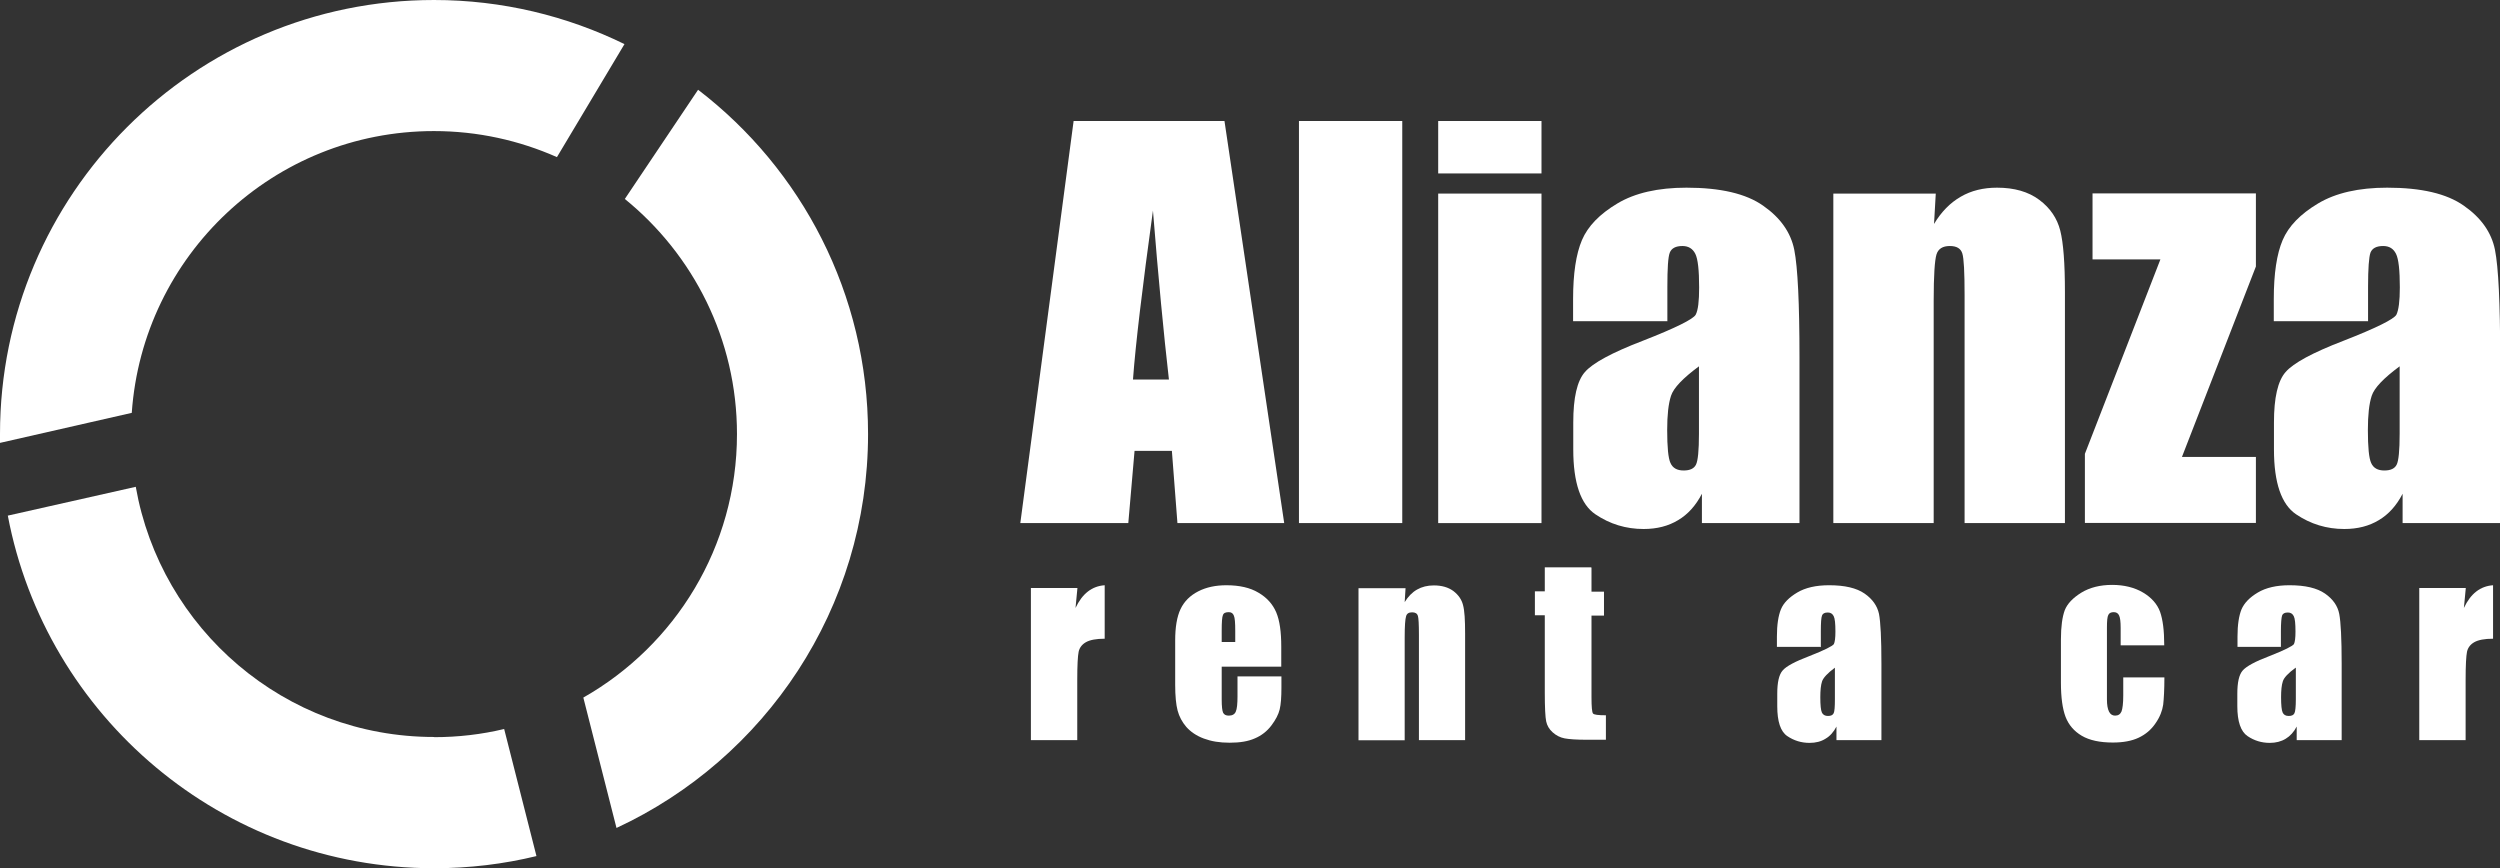 <svg xmlns="http://www.w3.org/2000/svg" id="Capa_2" viewBox="0 0 144 50"><rect x="0" y="0" width="144" height="50" fill="#333333" stroke="none"/><defs><style>      .cls-1 {        fill: #fff;      }    </style></defs><g id="HOME"><g><g><path class="cls-1" d="M70.53,6.97l3.44,23.16h-6.15l-.32-4.16h-2.15l-.36,4.16h-6.22l3.07-23.16h8.7ZM67.33,21.86c-.3-2.62-.61-5.86-.92-9.73-.61,4.44-1,7.68-1.15,9.73h2.07Z"></path><path class="cls-1" d="M80.77,6.97v23.16h-5.95V6.97h5.95Z"></path><path class="cls-1" d="M88.79,6.97v3.02h-5.95v-3.02h5.95ZM88.79,11.15v18.98h-5.95V11.15h5.95Z"></path><path class="cls-1" d="M96.03,18.5h-5.42v-1.27c0-1.47.17-2.6.51-3.4.34-.8,1.02-1.5,2.04-2.11,1.02-.61,2.35-.91,3.98-.91,1.95,0,3.43.34,4.42,1.04.99.69,1.59,1.54,1.79,2.54.2,1.01.3,3.08.3,6.21v9.53h-5.62v-1.69c-.35.68-.81,1.19-1.37,1.52-.56.34-1.22.51-1.99.51-1.01,0-1.94-.28-2.78-.85-.84-.57-1.27-1.81-1.27-3.73v-1.56c0-1.42.22-2.39.67-2.9.45-.52,1.56-1.12,3.33-1.8,1.9-.74,2.91-1.25,3.05-1.5.14-.26.2-.78.2-1.57,0-.99-.07-1.64-.22-1.94-.15-.3-.4-.45-.74-.45-.39,0-.63.13-.73.38-.1.25-.14.91-.14,1.97v1.99ZM97.86,21.1c-.92.68-1.46,1.24-1.61,1.7-.15.46-.22,1.11-.22,1.97,0,.98.06,1.62.19,1.9.13.29.38.43.76.43.36,0,.6-.11.71-.34.11-.22.17-.81.17-1.77v-3.9Z"></path><path class="cls-1" d="M111.5,11.15l-.1,1.75c.42-.7.93-1.22,1.54-1.57.6-.35,1.3-.52,2.09-.52.99,0,1.8.23,2.43.7.63.47,1.03,1.06,1.21,1.77.18.71.27,1.89.27,3.55v13.3h-5.78v-13.14c0-1.31-.04-2.1-.13-2.39-.09-.29-.33-.43-.72-.43-.41,0-.67.16-.77.49-.1.33-.16,1.21-.16,2.64v12.83h-5.78V11.15h5.88Z"></path><path class="cls-1" d="M129.94,11.15v4.2l-4.26,10.97h4.26v3.8h-9.85v-3.98l4.35-11.2h-3.91v-3.8h9.41Z"></path><path class="cls-1" d="M136.39,18.5h-5.42v-1.27c0-1.47.17-2.6.51-3.4.34-.8,1.02-1.5,2.04-2.11,1.02-.61,2.35-.91,3.98-.91,1.96,0,3.43.34,4.42,1.04.99.69,1.59,1.54,1.79,2.54.2,1.01.3,3.08.3,6.21v9.53h-5.62v-1.69c-.35.68-.81,1.19-1.37,1.52-.56.34-1.22.51-1.99.51-1.01,0-1.94-.28-2.78-.85-.84-.57-1.27-1.81-1.27-3.73v-1.56c0-1.42.22-2.39.67-2.9.45-.52,1.56-1.12,3.33-1.8,1.9-.74,2.91-1.25,3.05-1.5.13-.26.2-.78.2-1.57,0-.99-.07-1.64-.22-1.94-.15-.3-.39-.45-.74-.45-.39,0-.63.13-.73.38-.09.25-.14.91-.14,1.97v1.99ZM138.22,21.1c-.92.68-1.46,1.24-1.61,1.7-.15.46-.22,1.11-.22,1.97,0,.98.06,1.62.19,1.9.13.29.38.43.76.43.36,0,.6-.11.71-.34.11-.22.17-.81.17-1.77v-3.9Z"></path></g><g><path class="cls-1" d="M62.06,33.87l-.11,1.15c.39-.83.95-1.26,1.68-1.31v3.08c-.49,0-.85.07-1.08.2-.23.13-.37.32-.42.55-.05.24-.08.78-.08,1.63v3.46h-2.67v-8.76h2.67Z"></path><path class="cls-1" d="M73.82,38.4h-3.45v1.89c0,.4.03.65.08.76.06.12.17.17.33.17.2,0,.34-.08.4-.23.07-.15.1-.45.1-.88v-1.15h2.53v.65c0,.54-.03.96-.1,1.25-.07.29-.23.6-.48.93-.25.33-.57.58-.95.74-.38.17-.86.25-1.45.25s-1.06-.08-1.49-.24c-.43-.16-.76-.39-1.01-.67-.24-.28-.41-.6-.5-.94-.09-.34-.14-.84-.14-1.49v-2.55c0-.76.1-1.37.31-1.81.21-.44.55-.78,1.02-1.02.47-.24,1.01-.35,1.62-.35.75,0,1.37.14,1.85.43.48.28.82.66,1.02,1.13.2.47.29,1.13.29,1.97v1.16ZM71.15,36.98v-.64c0-.46-.02-.75-.08-.88-.05-.13-.14-.2-.29-.2-.19,0-.3.05-.34.17-.05.11-.07.41-.07.91v.64h.78Z"></path><path class="cls-1" d="M80.96,33.87l-.05.81c.2-.32.43-.56.71-.72.28-.16.6-.24.97-.24.46,0,.83.11,1.12.32.29.22.48.49.56.81.09.33.12.87.12,1.64v6.14h-2.66v-6.06c0-.6-.02-.97-.06-1.1-.04-.13-.15-.2-.33-.2-.19,0-.31.07-.35.23-.05.15-.08.56-.08,1.22v5.92h-2.66v-8.76h2.71Z"></path><path class="cls-1" d="M91.67,32.7v1.38h.72v1.38h-.72v4.68c0,.58.03.9.09.96.06.07.3.1.74.1v1.41h-1.08c-.61,0-1.04-.03-1.3-.08-.26-.05-.49-.17-.69-.35-.2-.18-.32-.39-.37-.63-.05-.23-.08-.79-.08-1.66v-4.45h-.57v-1.38h.57v-1.38h2.67Z"></path><path class="cls-1" d="M104.85,37.26h-2.5v-.59c0-.68.08-1.2.23-1.57.15-.37.47-.69.94-.97.47-.28,1.08-.42,1.84-.42.9,0,1.58.16,2.04.48.46.32.73.71.83,1.17.09.47.14,1.42.14,2.87v4.4h-2.59v-.78c-.16.31-.37.55-.63.7-.25.16-.56.24-.92.24-.47,0-.9-.13-1.28-.39-.39-.26-.58-.84-.58-1.72v-.72c0-.66.1-1.1.31-1.34.2-.24.72-.52,1.54-.83.87-.34,1.34-.58,1.41-.69.06-.12.09-.36.09-.72,0-.46-.03-.76-.1-.89-.07-.14-.18-.21-.34-.21-.18,0-.29.06-.33.17-.05.12-.07.42-.07.91v.92ZM105.69,38.46c-.42.31-.67.58-.74.79-.07.21-.1.52-.1.91,0,.45.03.75.09.88.06.13.18.2.35.2.17,0,.28-.05.33-.16.05-.1.07-.37.07-.81v-1.8Z"></path><path class="cls-1" d="M124.66,37.17h-2.51v-1.01c0-.35-.03-.59-.09-.71-.06-.13-.16-.19-.31-.19s-.26.05-.31.16c-.06.11-.08.35-.08.74v4.13c0,.31.04.54.12.7.08.16.2.23.35.23.18,0,.3-.08.37-.24.06-.16.1-.47.1-.92v-1.04h2.37c0,.7-.03,1.22-.07,1.57-.05.35-.19.71-.44,1.07-.25.37-.57.64-.97.83-.4.19-.9.28-1.49.28-.75,0-1.35-.13-1.79-.39-.44-.26-.75-.62-.93-1.08-.18-.47-.27-1.13-.27-1.98v-2.49c0-.74.08-1.3.22-1.68.15-.38.47-.71.95-1.01.49-.3,1.09-.45,1.78-.45s1.29.15,1.78.44c.49.29.82.67.98,1.11.16.45.24,1.09.24,1.91Z"></path><path class="cls-1" d="M131.38,37.26h-2.5v-.59c0-.68.08-1.2.23-1.57.16-.37.47-.69.94-.97.47-.28,1.08-.42,1.83-.42.9,0,1.58.16,2.04.48.46.32.73.71.82,1.17.09.47.14,1.42.14,2.87v4.4h-2.59v-.78c-.16.31-.38.55-.63.7-.26.16-.57.24-.92.24-.47,0-.9-.13-1.28-.39-.39-.26-.59-.84-.59-1.72v-.72c0-.66.1-1.1.31-1.34.21-.24.72-.52,1.54-.83.87-.34,1.34-.58,1.41-.69.06-.12.09-.36.09-.72,0-.46-.03-.76-.1-.89-.07-.14-.18-.21-.34-.21-.18,0-.29.06-.33.17-.04.12-.07.42-.07.91v.92ZM132.23,38.46c-.43.31-.68.58-.74.79-.07.21-.1.52-.1.91,0,.45.03.75.09.88.06.13.17.2.35.2.17,0,.28-.05.33-.16.05-.1.08-.37.08-.81v-1.8Z"></path><path class="cls-1" d="M142.03,33.87l-.11,1.15c.39-.83.95-1.26,1.68-1.31v3.08c-.49,0-.85.07-1.08.2-.23.13-.37.32-.42.55-.05.24-.08.78-.08,1.63v3.46h-2.67v-8.76h2.67Z"></path></g><g><path class="cls-1" d="M25,42.45c-8.6,0-15.74-6.23-17.18-14.41l-7.37,1.66c2.19,11.56,12.35,20.31,24.56,20.31,2.03,0,4-.24,5.89-.7l-1.86-7.32c-1.29.31-2.65.47-4.03.47Z"></path><path class="cls-1" d="M25,7.55c2.52,0,4.91.54,7.08,1.5l3.89-6.51c-3.31-1.62-7.04-2.54-10.97-2.54C11.19,0,0,11.19,0,25c0,.17,0,.34,0,.51l7.59-1.73c.63-9.07,8.18-16.23,17.4-16.23Z"></path><path class="cls-1" d="M50,25c0-8.08-3.84-15.27-9.79-19.83l-4.22,6.29c3.94,3.2,6.46,8.08,6.46,13.54,0,6.51-3.57,12.18-8.85,15.18l1.91,7.51c8.55-3.97,14.49-12.64,14.49-22.69Z"></path></g></g></g></svg>